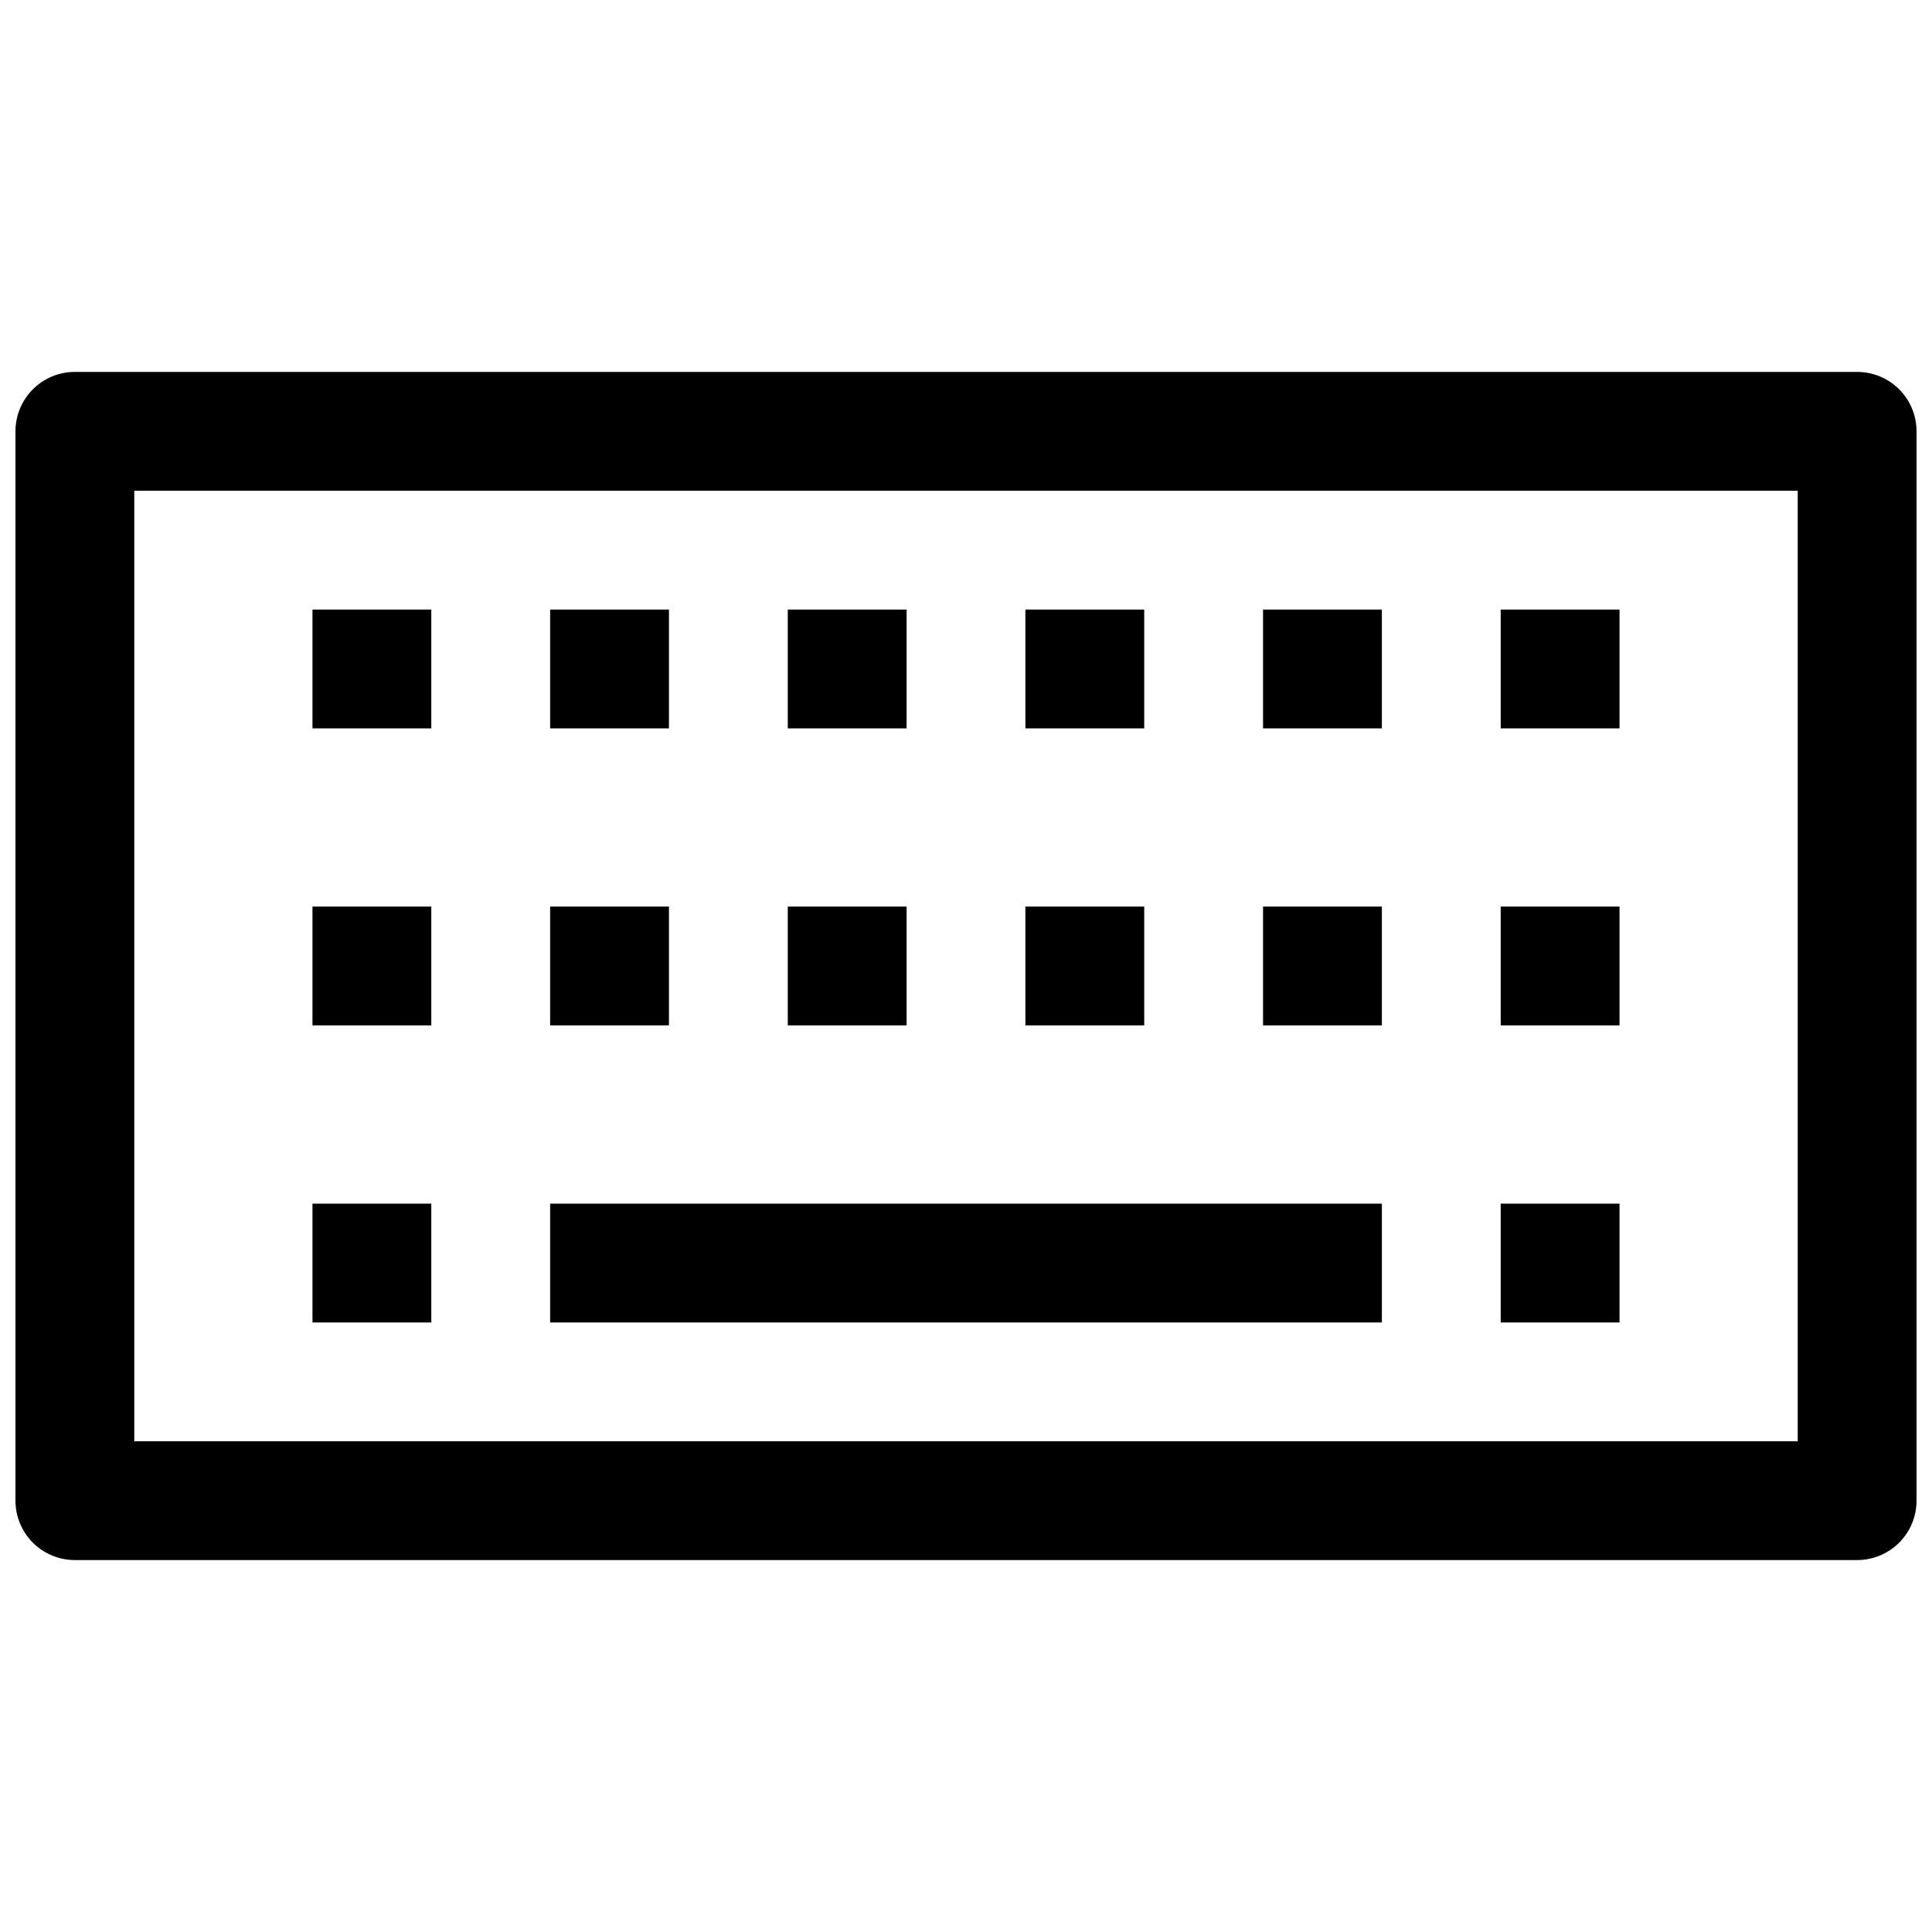 <?xml version="1.0" encoding="UTF-8"?>
<!-- Uploaded to: SVG Repo, www.svgrepo.com, Generator: SVG Repo Mixer Tools -->
<svg width="800px" height="800px" version="1.1" viewBox="144 144 512 512" xmlns="http://www.w3.org/2000/svg">
 <defs>
  <clipPath id="a">
   <path d="m148.09 242h503.81v316h-503.81z"/>
  </clipPath>
 </defs>
 <g clip-path="url(#a)">
  <path d="m636.16 242.56h-472.32c-4.172 0-8.18 1.656-11.133 4.609-2.949 2.953-4.609 6.957-4.609 11.133v283.39c0 4.176 1.66 8.18 4.609 11.133 2.953 2.953 6.961 4.609 11.133 4.609h472.32c4.176 0 8.18-1.656 11.133-4.609s4.609-6.957 4.609-11.133v-283.39c0-4.176-1.656-8.18-4.609-11.133s-6.957-4.609-11.133-4.609zm-15.746 283.39h-440.83v-251.9h440.83z"/>
 </g>
 <path d="m226.81 305.54h31.488v31.488h-31.488z"/>
 <path d="m289.79 305.54h31.488v31.488h-31.488z"/>
 <path d="m352.77 305.54h31.488v31.488h-31.488z"/>
 <path d="m415.74 305.54h31.488v31.488h-31.488z"/>
 <path d="m478.72 305.54h31.488v31.488h-31.488z"/>
 <path d="m541.7 305.54h31.488v31.488h-31.488z"/>
 <path d="m226.81 384.25h31.488v31.488h-31.488z"/>
 <path d="m289.79 384.25h31.488v31.488h-31.488z"/>
 <path d="m352.77 384.25h31.488v31.488h-31.488z"/>
 <path d="m415.74 384.25h31.488v31.488h-31.488z"/>
 <path d="m478.72 384.25h31.488v31.488h-31.488z"/>
 <path d="m541.7 384.25h31.488v31.488h-31.488z"/>
 <path d="m226.81 462.98h31.488v31.488h-31.488z"/>
 <path d="m289.79 462.98h220.42v31.488h-220.42z"/>
 <path d="m541.7 462.98h31.488v31.488h-31.488z"/>
</svg>